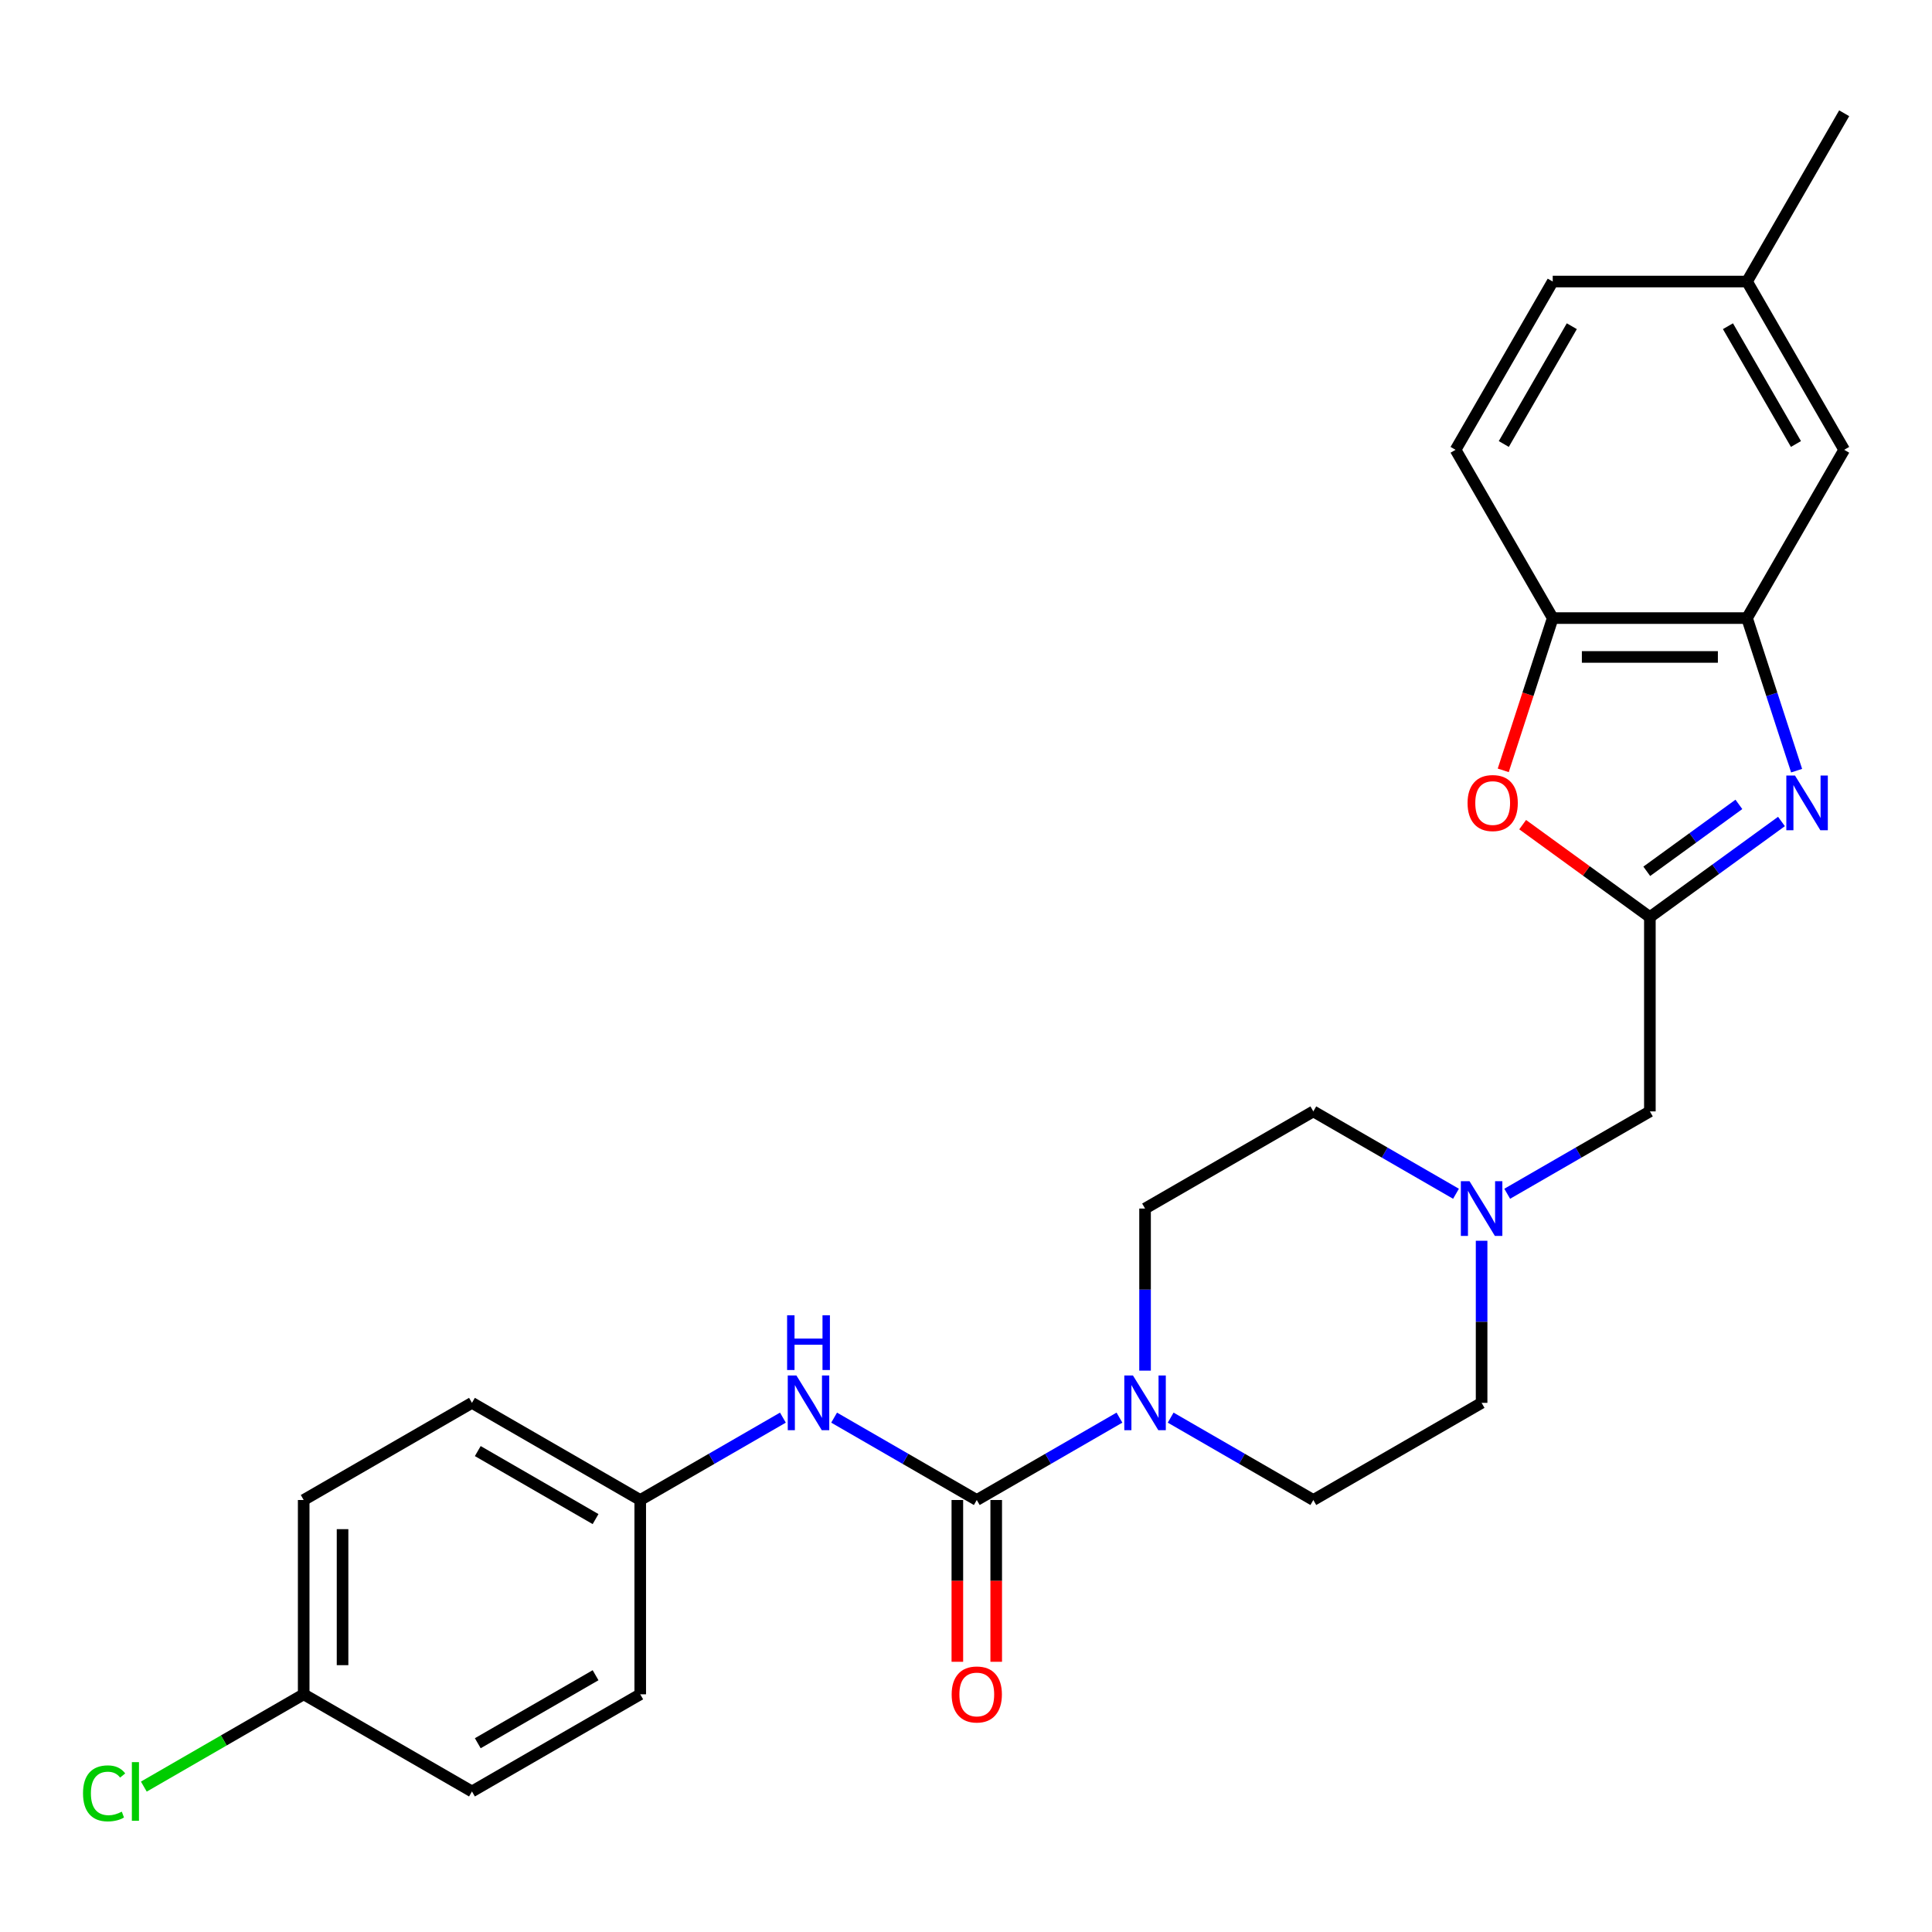 <?xml version='1.0' encoding='iso-8859-1'?>
<svg version='1.1' baseProfile='full'
              xmlns='http://www.w3.org/2000/svg'
                      xmlns:rdkit='http://www.rdkit.org/xml'
                      xmlns:xlink='http://www.w3.org/1999/xlink'
                  xml:space='preserve'
width='1000px' height='1000px' viewBox='0 0 1000 1000'>
<!-- END OF HEADER -->
<rect style='opacity:1.0;fill:#FFFFFF;stroke:none' width='1000' height='1000' x='0' y='0'> </rect>
<path class='bond-1' d='M 922.084,425.198 L 888.028,449.941' style='fill:none;fill-rule:evenodd;stroke:#0000FF;stroke-width:6px;stroke-linecap:butt;stroke-linejoin:miter;stroke-opacity:1' />
<path class='bond-1' d='M 888.028,449.941 L 853.973,474.683' style='fill:none;fill-rule:evenodd;stroke:#000000;stroke-width:6px;stroke-linecap:butt;stroke-linejoin:miter;stroke-opacity:1' />
<path class='bond-1' d='M 900.044,416.348 L 876.206,433.668' style='fill:none;fill-rule:evenodd;stroke:#0000FF;stroke-width:6px;stroke-linecap:butt;stroke-linejoin:miter;stroke-opacity:1' />
<path class='bond-1' d='M 876.206,433.668 L 852.367,450.988' style='fill:none;fill-rule:evenodd;stroke:#000000;stroke-width:6px;stroke-linecap:butt;stroke-linejoin:miter;stroke-opacity:1' />
<path class='bond-4' d='M 929.92,398.894 L 917.09,359.407' style='fill:none;fill-rule:evenodd;stroke:#0000FF;stroke-width:6px;stroke-linecap:butt;stroke-linejoin:miter;stroke-opacity:1' />
<path class='bond-4' d='M 917.09,359.407 L 904.259,319.919' style='fill:none;fill-rule:evenodd;stroke:#000000;stroke-width:6px;stroke-linecap:butt;stroke-linejoin:miter;stroke-opacity:1' />
<path class='bond-0' d='M 505.581,776.4 L 542.503,755.083' style='fill:none;fill-rule:evenodd;stroke:#000000;stroke-width:6px;stroke-linecap:butt;stroke-linejoin:miter;stroke-opacity:1' />
<path class='bond-0' d='M 542.503,755.083 L 579.425,733.766' style='fill:none;fill-rule:evenodd;stroke:#0000FF;stroke-width:6px;stroke-linecap:butt;stroke-linejoin:miter;stroke-opacity:1' />
<path class='bond-6' d='M 505.581,776.4 L 468.66,755.083' style='fill:none;fill-rule:evenodd;stroke:#000000;stroke-width:6px;stroke-linecap:butt;stroke-linejoin:miter;stroke-opacity:1' />
<path class='bond-6' d='M 468.66,755.083 L 431.738,733.766' style='fill:none;fill-rule:evenodd;stroke:#0000FF;stroke-width:6px;stroke-linecap:butt;stroke-linejoin:miter;stroke-opacity:1' />
<path class='bond-9' d='M 495.524,776.4 L 495.524,818.269' style='fill:none;fill-rule:evenodd;stroke:#000000;stroke-width:6px;stroke-linecap:butt;stroke-linejoin:miter;stroke-opacity:1' />
<path class='bond-9' d='M 495.524,818.269 L 495.524,860.138' style='fill:none;fill-rule:evenodd;stroke:#FF0000;stroke-width:6px;stroke-linecap:butt;stroke-linejoin:miter;stroke-opacity:1' />
<path class='bond-9' d='M 515.639,776.4 L 515.639,818.269' style='fill:none;fill-rule:evenodd;stroke:#000000;stroke-width:6px;stroke-linecap:butt;stroke-linejoin:miter;stroke-opacity:1' />
<path class='bond-9' d='M 515.639,818.269 L 515.639,860.138' style='fill:none;fill-rule:evenodd;stroke:#FF0000;stroke-width:6px;stroke-linecap:butt;stroke-linejoin:miter;stroke-opacity:1' />
<path class='bond-3' d='M 853.973,474.683 L 821.048,450.762' style='fill:none;fill-rule:evenodd;stroke:#000000;stroke-width:6px;stroke-linecap:butt;stroke-linejoin:miter;stroke-opacity:1' />
<path class='bond-3' d='M 821.048,450.762 L 788.123,426.84' style='fill:none;fill-rule:evenodd;stroke:#FF0000;stroke-width:6px;stroke-linecap:butt;stroke-linejoin:miter;stroke-opacity:1' />
<path class='bond-8' d='M 853.973,474.683 L 853.973,575.256' style='fill:none;fill-rule:evenodd;stroke:#000000;stroke-width:6px;stroke-linecap:butt;stroke-linejoin:miter;stroke-opacity:1' />
<path class='bond-2' d='M 605.934,733.766 L 642.856,755.083' style='fill:none;fill-rule:evenodd;stroke:#0000FF;stroke-width:6px;stroke-linecap:butt;stroke-linejoin:miter;stroke-opacity:1' />
<path class='bond-2' d='M 642.856,755.083 L 679.777,776.4' style='fill:none;fill-rule:evenodd;stroke:#000000;stroke-width:6px;stroke-linecap:butt;stroke-linejoin:miter;stroke-opacity:1' />
<path class='bond-28' d='M 592.679,709.439 L 592.679,667.49' style='fill:none;fill-rule:evenodd;stroke:#0000FF;stroke-width:6px;stroke-linecap:butt;stroke-linejoin:miter;stroke-opacity:1' />
<path class='bond-28' d='M 592.679,667.49 L 592.679,625.542' style='fill:none;fill-rule:evenodd;stroke:#000000;stroke-width:6px;stroke-linecap:butt;stroke-linejoin:miter;stroke-opacity:1' />
<path class='bond-26' d='M 778.079,398.734 L 790.883,359.327' style='fill:none;fill-rule:evenodd;stroke:#FF0000;stroke-width:6px;stroke-linecap:butt;stroke-linejoin:miter;stroke-opacity:1' />
<path class='bond-26' d='M 790.883,359.327 L 803.687,319.919' style='fill:none;fill-rule:evenodd;stroke:#000000;stroke-width:6px;stroke-linecap:butt;stroke-linejoin:miter;stroke-opacity:1' />
<path class='bond-5' d='M 904.259,319.919 L 803.687,319.919' style='fill:none;fill-rule:evenodd;stroke:#000000;stroke-width:6px;stroke-linecap:butt;stroke-linejoin:miter;stroke-opacity:1' />
<path class='bond-5' d='M 889.174,340.033 L 818.773,340.033' style='fill:none;fill-rule:evenodd;stroke:#000000;stroke-width:6px;stroke-linecap:butt;stroke-linejoin:miter;stroke-opacity:1' />
<path class='bond-10' d='M 904.259,319.919 L 954.545,232.821' style='fill:none;fill-rule:evenodd;stroke:#000000;stroke-width:6px;stroke-linecap:butt;stroke-linejoin:miter;stroke-opacity:1' />
<path class='bond-13' d='M 803.687,319.919 L 753.401,232.821' style='fill:none;fill-rule:evenodd;stroke:#000000;stroke-width:6px;stroke-linecap:butt;stroke-linejoin:miter;stroke-opacity:1' />
<path class='bond-14' d='M 405.229,733.766 L 368.307,755.083' style='fill:none;fill-rule:evenodd;stroke:#0000FF;stroke-width:6px;stroke-linecap:butt;stroke-linejoin:miter;stroke-opacity:1' />
<path class='bond-14' d='M 368.307,755.083 L 331.385,776.4' style='fill:none;fill-rule:evenodd;stroke:#000000;stroke-width:6px;stroke-linecap:butt;stroke-linejoin:miter;stroke-opacity:1' />
<path class='bond-7' d='M 780.13,617.889 L 817.052,596.572' style='fill:none;fill-rule:evenodd;stroke:#0000FF;stroke-width:6px;stroke-linecap:butt;stroke-linejoin:miter;stroke-opacity:1' />
<path class='bond-7' d='M 817.052,596.572 L 853.973,575.256' style='fill:none;fill-rule:evenodd;stroke:#000000;stroke-width:6px;stroke-linecap:butt;stroke-linejoin:miter;stroke-opacity:1' />
<path class='bond-15' d='M 753.621,617.889 L 716.699,596.572' style='fill:none;fill-rule:evenodd;stroke:#0000FF;stroke-width:6px;stroke-linecap:butt;stroke-linejoin:miter;stroke-opacity:1' />
<path class='bond-15' d='M 716.699,596.572 L 679.777,575.256' style='fill:none;fill-rule:evenodd;stroke:#000000;stroke-width:6px;stroke-linecap:butt;stroke-linejoin:miter;stroke-opacity:1' />
<path class='bond-16' d='M 766.875,642.216 L 766.875,684.165' style='fill:none;fill-rule:evenodd;stroke:#0000FF;stroke-width:6px;stroke-linecap:butt;stroke-linejoin:miter;stroke-opacity:1' />
<path class='bond-16' d='M 766.875,684.165 L 766.875,726.114' style='fill:none;fill-rule:evenodd;stroke:#000000;stroke-width:6px;stroke-linecap:butt;stroke-linejoin:miter;stroke-opacity:1' />
<path class='bond-17' d='M 954.545,232.821 L 904.259,145.723' style='fill:none;fill-rule:evenodd;stroke:#000000;stroke-width:6px;stroke-linecap:butt;stroke-linejoin:miter;stroke-opacity:1' />
<path class='bond-17' d='M 929.583,229.813 L 894.383,168.845' style='fill:none;fill-rule:evenodd;stroke:#000000;stroke-width:6px;stroke-linecap:butt;stroke-linejoin:miter;stroke-opacity:1' />
<path class='bond-11' d='M 679.777,776.4 L 766.875,726.114' style='fill:none;fill-rule:evenodd;stroke:#000000;stroke-width:6px;stroke-linecap:butt;stroke-linejoin:miter;stroke-opacity:1' />
<path class='bond-12' d='M 592.679,625.542 L 679.777,575.256' style='fill:none;fill-rule:evenodd;stroke:#000000;stroke-width:6px;stroke-linecap:butt;stroke-linejoin:miter;stroke-opacity:1' />
<path class='bond-27' d='M 753.401,232.821 L 803.687,145.723' style='fill:none;fill-rule:evenodd;stroke:#000000;stroke-width:6px;stroke-linecap:butt;stroke-linejoin:miter;stroke-opacity:1' />
<path class='bond-27' d='M 778.364,229.813 L 813.564,168.845' style='fill:none;fill-rule:evenodd;stroke:#000000;stroke-width:6px;stroke-linecap:butt;stroke-linejoin:miter;stroke-opacity:1' />
<path class='bond-21' d='M 331.385,776.4 L 331.385,876.972' style='fill:none;fill-rule:evenodd;stroke:#000000;stroke-width:6px;stroke-linecap:butt;stroke-linejoin:miter;stroke-opacity:1' />
<path class='bond-22' d='M 331.385,776.4 L 244.287,726.114' style='fill:none;fill-rule:evenodd;stroke:#000000;stroke-width:6px;stroke-linecap:butt;stroke-linejoin:miter;stroke-opacity:1' />
<path class='bond-22' d='M 308.264,786.276 L 247.295,751.076' style='fill:none;fill-rule:evenodd;stroke:#000000;stroke-width:6px;stroke-linecap:butt;stroke-linejoin:miter;stroke-opacity:1' />
<path class='bond-19' d='M 904.259,145.723 L 803.687,145.723' style='fill:none;fill-rule:evenodd;stroke:#000000;stroke-width:6px;stroke-linecap:butt;stroke-linejoin:miter;stroke-opacity:1' />
<path class='bond-25' d='M 904.259,145.723 L 954.545,58.625' style='fill:none;fill-rule:evenodd;stroke:#000000;stroke-width:6px;stroke-linecap:butt;stroke-linejoin:miter;stroke-opacity:1' />
<path class='bond-18' d='M 157.189,876.972 L 157.189,776.4' style='fill:none;fill-rule:evenodd;stroke:#000000;stroke-width:6px;stroke-linecap:butt;stroke-linejoin:miter;stroke-opacity:1' />
<path class='bond-18' d='M 177.304,861.886 L 177.304,791.486' style='fill:none;fill-rule:evenodd;stroke:#000000;stroke-width:6px;stroke-linecap:butt;stroke-linejoin:miter;stroke-opacity:1' />
<path class='bond-20' d='M 157.189,876.972 L 115.818,900.858' style='fill:none;fill-rule:evenodd;stroke:#000000;stroke-width:6px;stroke-linecap:butt;stroke-linejoin:miter;stroke-opacity:1' />
<path class='bond-20' d='M 115.818,900.858 L 74.446,924.744' style='fill:none;fill-rule:evenodd;stroke:#00CC00;stroke-width:6px;stroke-linecap:butt;stroke-linejoin:miter;stroke-opacity:1' />
<path class='bond-29' d='M 157.189,876.972 L 244.287,927.258' style='fill:none;fill-rule:evenodd;stroke:#000000;stroke-width:6px;stroke-linecap:butt;stroke-linejoin:miter;stroke-opacity:1' />
<path class='bond-23' d='M 331.385,876.972 L 244.287,927.258' style='fill:none;fill-rule:evenodd;stroke:#000000;stroke-width:6px;stroke-linecap:butt;stroke-linejoin:miter;stroke-opacity:1' />
<path class='bond-23' d='M 308.264,867.095 L 247.295,902.295' style='fill:none;fill-rule:evenodd;stroke:#000000;stroke-width:6px;stroke-linecap:butt;stroke-linejoin:miter;stroke-opacity:1' />
<path class='bond-24' d='M 244.287,726.114 L 157.189,776.4' style='fill:none;fill-rule:evenodd;stroke:#000000;stroke-width:6px;stroke-linecap:butt;stroke-linejoin:miter;stroke-opacity:1' />
<path  class='atom-0' d='M 929.078 401.409
L 938.358 416.409
Q 939.278 417.889, 940.758 420.569
Q 942.238 423.249, 942.318 423.409
L 942.318 401.409
L 946.078 401.409
L 946.078 429.729
L 942.198 429.729
L 932.238 413.329
Q 931.078 411.409, 929.838 409.209
Q 928.638 407.009, 928.278 406.329
L 928.278 429.729
L 924.598 429.729
L 924.598 401.409
L 929.078 401.409
' fill='#0000FF'/>
<path  class='atom-3' d='M 586.419 711.954
L 595.699 726.954
Q 596.619 728.434, 598.099 731.114
Q 599.579 733.794, 599.659 733.954
L 599.659 711.954
L 603.419 711.954
L 603.419 740.274
L 599.539 740.274
L 589.579 723.874
Q 588.419 721.954, 587.179 719.754
Q 585.979 717.554, 585.619 716.874
L 585.619 740.274
L 581.939 740.274
L 581.939 711.954
L 586.419 711.954
' fill='#0000FF'/>
<path  class='atom-4' d='M 759.609 415.649
Q 759.609 408.849, 762.969 405.049
Q 766.329 401.249, 772.609 401.249
Q 778.889 401.249, 782.249 405.049
Q 785.609 408.849, 785.609 415.649
Q 785.609 422.529, 782.209 426.449
Q 778.809 430.329, 772.609 430.329
Q 766.369 430.329, 762.969 426.449
Q 759.609 422.569, 759.609 415.649
M 772.609 427.129
Q 776.929 427.129, 779.249 424.249
Q 781.609 421.329, 781.609 415.649
Q 781.609 410.089, 779.249 407.289
Q 776.929 404.449, 772.609 404.449
Q 768.289 404.449, 765.929 407.249
Q 763.609 410.049, 763.609 415.649
Q 763.609 421.369, 765.929 424.249
Q 768.289 427.129, 772.609 427.129
' fill='#FF0000'/>
<path  class='atom-7' d='M 412.223 711.954
L 421.503 726.954
Q 422.423 728.434, 423.903 731.114
Q 425.383 733.794, 425.463 733.954
L 425.463 711.954
L 429.223 711.954
L 429.223 740.274
L 425.343 740.274
L 415.383 723.874
Q 414.223 721.954, 412.983 719.754
Q 411.783 717.554, 411.423 716.874
L 411.423 740.274
L 407.743 740.274
L 407.743 711.954
L 412.223 711.954
' fill='#0000FF'/>
<path  class='atom-7' d='M 407.403 680.802
L 411.243 680.802
L 411.243 692.842
L 425.723 692.842
L 425.723 680.802
L 429.563 680.802
L 429.563 709.122
L 425.723 709.122
L 425.723 696.042
L 411.243 696.042
L 411.243 709.122
L 407.403 709.122
L 407.403 680.802
' fill='#0000FF'/>
<path  class='atom-8' d='M 760.615 611.382
L 769.895 626.382
Q 770.815 627.862, 772.295 630.542
Q 773.775 633.222, 773.855 633.382
L 773.855 611.382
L 777.615 611.382
L 777.615 639.702
L 773.735 639.702
L 763.775 623.302
Q 762.615 621.382, 761.375 619.182
Q 760.175 616.982, 759.815 616.302
L 759.815 639.702
L 756.135 639.702
L 756.135 611.382
L 760.615 611.382
' fill='#0000FF'/>
<path  class='atom-10' d='M 492.581 877.052
Q 492.581 870.252, 495.941 866.452
Q 499.301 862.652, 505.581 862.652
Q 511.861 862.652, 515.221 866.452
Q 518.581 870.252, 518.581 877.052
Q 518.581 883.932, 515.181 887.852
Q 511.781 891.732, 505.581 891.732
Q 499.341 891.732, 495.941 887.852
Q 492.581 883.972, 492.581 877.052
M 505.581 888.532
Q 509.901 888.532, 512.221 885.652
Q 514.581 882.732, 514.581 877.052
Q 514.581 871.492, 512.221 868.692
Q 509.901 865.852, 505.581 865.852
Q 501.261 865.852, 498.901 868.652
Q 496.581 871.452, 496.581 877.052
Q 496.581 882.772, 498.901 885.652
Q 501.261 888.532, 505.581 888.532
' fill='#FF0000'/>
<path  class='atom-21' d='M 42.971 928.238
Q 42.971 921.198, 46.251 917.518
Q 49.571 913.798, 55.851 913.798
Q 61.691 913.798, 64.811 917.918
L 62.171 920.078
Q 59.891 917.078, 55.851 917.078
Q 51.571 917.078, 49.291 919.958
Q 47.051 922.798, 47.051 928.238
Q 47.051 933.838, 49.371 936.718
Q 51.731 939.598, 56.291 939.598
Q 59.411 939.598, 63.051 937.718
L 64.171 940.718
Q 62.691 941.678, 60.451 942.238
Q 58.211 942.798, 55.731 942.798
Q 49.571 942.798, 46.251 939.038
Q 42.971 935.278, 42.971 928.238
' fill='#00CC00'/>
<path  class='atom-21' d='M 68.251 912.078
L 71.931 912.078
L 71.931 942.438
L 68.251 942.438
L 68.251 912.078
' fill='#00CC00'/>
</svg>

